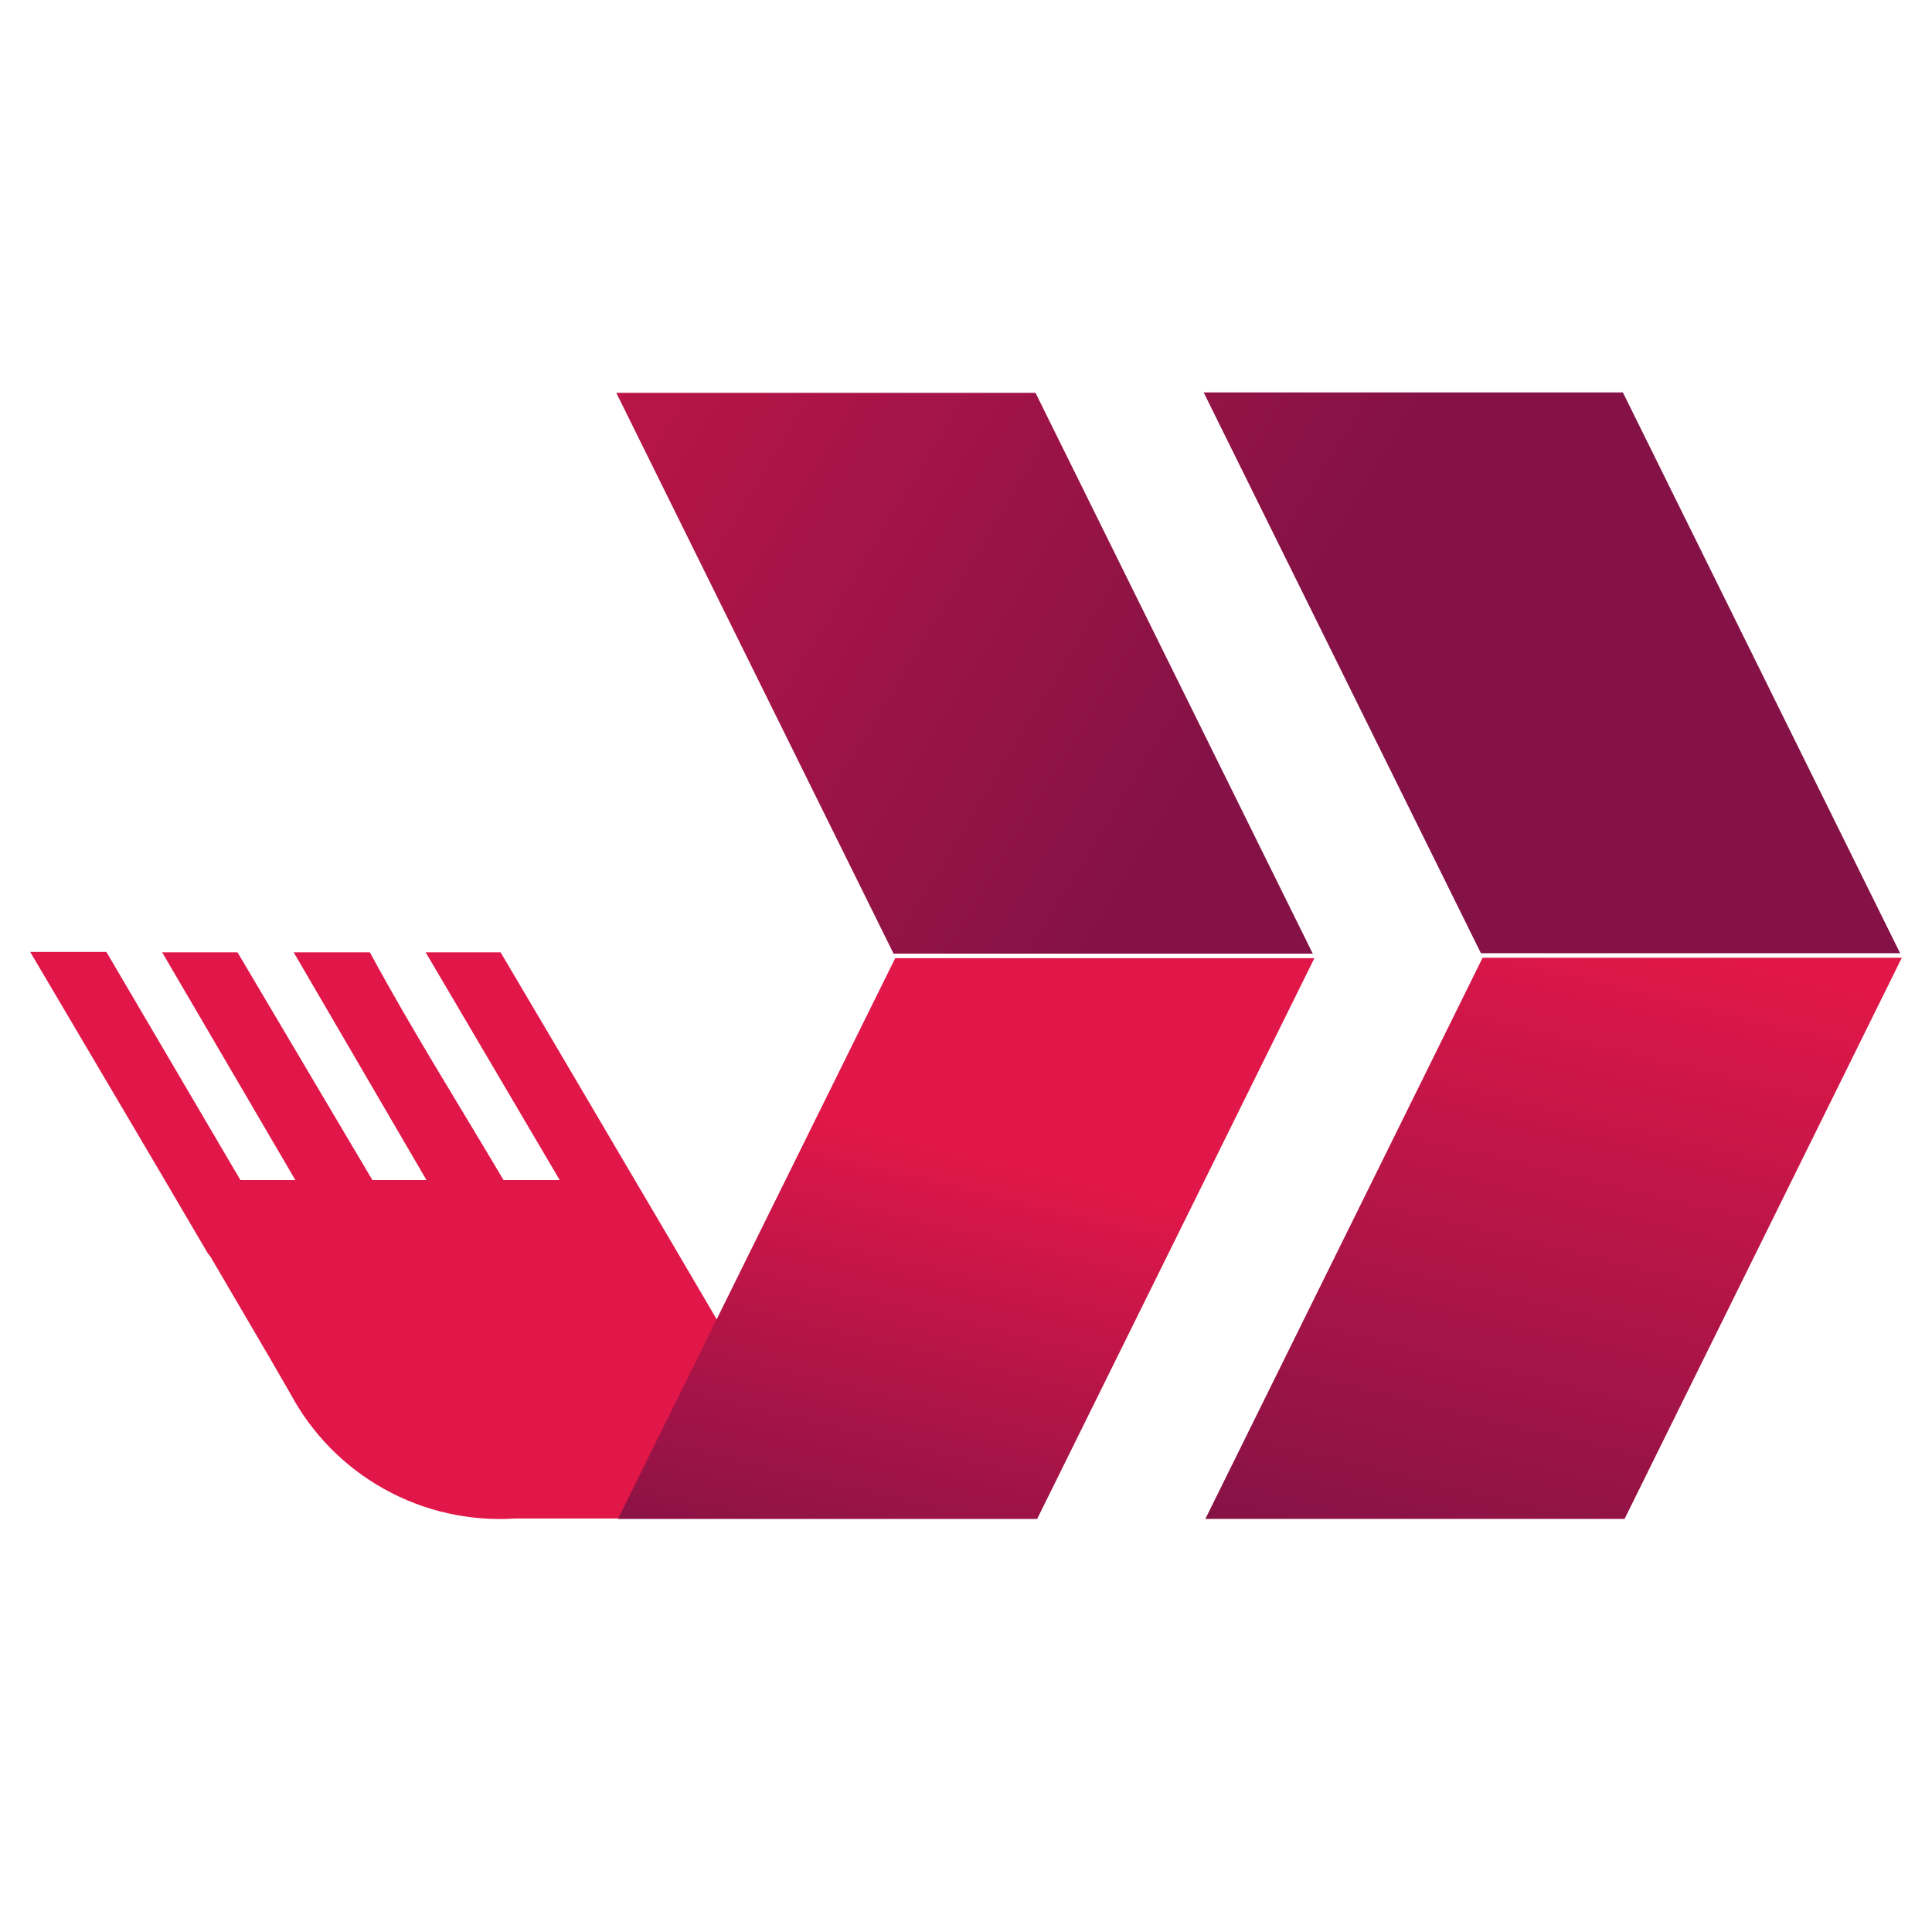 <?xml version="1.0" encoding="UTF-8"?> <svg xmlns="http://www.w3.org/2000/svg" width="64" height="64" viewBox="0 0 64 64" fill="none"><path d="M6.875 41.504C4.93 38.181 2.958 34.857 1 31.534H3.524L7.964 39.091H9.784L5.372 31.548H7.868L12.336 39.091H14.128L9.729 31.548H12.253C13.632 34.099 15.163 36.526 16.68 39.091H18.541L14.101 31.548H16.583C17.889 33.754 19.189 35.961 20.486 38.167C22.816 42.111 25.202 46.207 27.615 50.303C24.058 50.303 20.513 50.303 17.052 50.303C15.547 50.399 14.045 50.06 12.727 49.326C11.409 48.593 10.33 47.495 9.619 46.166C8.75 44.648 7.854 43.145 6.971 41.628L6.875 41.504Z" fill="#E01748"></path><path d="M20.47 50.317H34.357L43.541 31.741H29.655L20.47 50.317Z" fill="url(#paint0_linear_155_11)"></path><path d="M20.416 13.014H34.303L43.487 31.59H29.6L20.416 13.014Z" fill="url(#paint1_linear_155_11)"></path><path d="M39.929 50.316H53.816L63 31.727H49.113L39.929 50.316Z" fill="url(#paint2_linear_155_11)"></path><path d="M39.873 13H53.76L62.944 31.576H49.057L39.873 13Z" fill="url(#paint3_linear_155_11)"></path><defs><linearGradient id="paint0_linear_155_11" x1="35.902" y1="24.901" x2="27.779" y2="58.605" gradientUnits="userSpaceOnUse"><stop offset="0.4" stop-color="#E01748"></stop><stop offset="0.63" stop-color="#AF1447"></stop><stop offset="0.85" stop-color="#851246"></stop></linearGradient><linearGradient id="paint1_linear_155_11" x1="3.15" y1="4.726" x2="38.936" y2="26.57" gradientUnits="userSpaceOnUse"><stop offset="0.05" stop-color="#E01748"></stop><stop offset="1" stop-color="#851246"></stop></linearGradient><linearGradient id="paint2_linear_155_11" x1="54.285" y1="29.328" x2="46.176" y2="63.031" gradientUnits="userSpaceOnUse"><stop offset="0.05" stop-color="#E01748"></stop><stop offset="0.69" stop-color="#851246"></stop></linearGradient><linearGradient id="paint3_linear_155_11" x1="8.445" y1="-3.935" x2="44.231" y2="17.909" gradientUnits="userSpaceOnUse"><stop offset="0.05" stop-color="#E01748"></stop><stop offset="1" stop-color="#851246"></stop></linearGradient></defs></svg> 